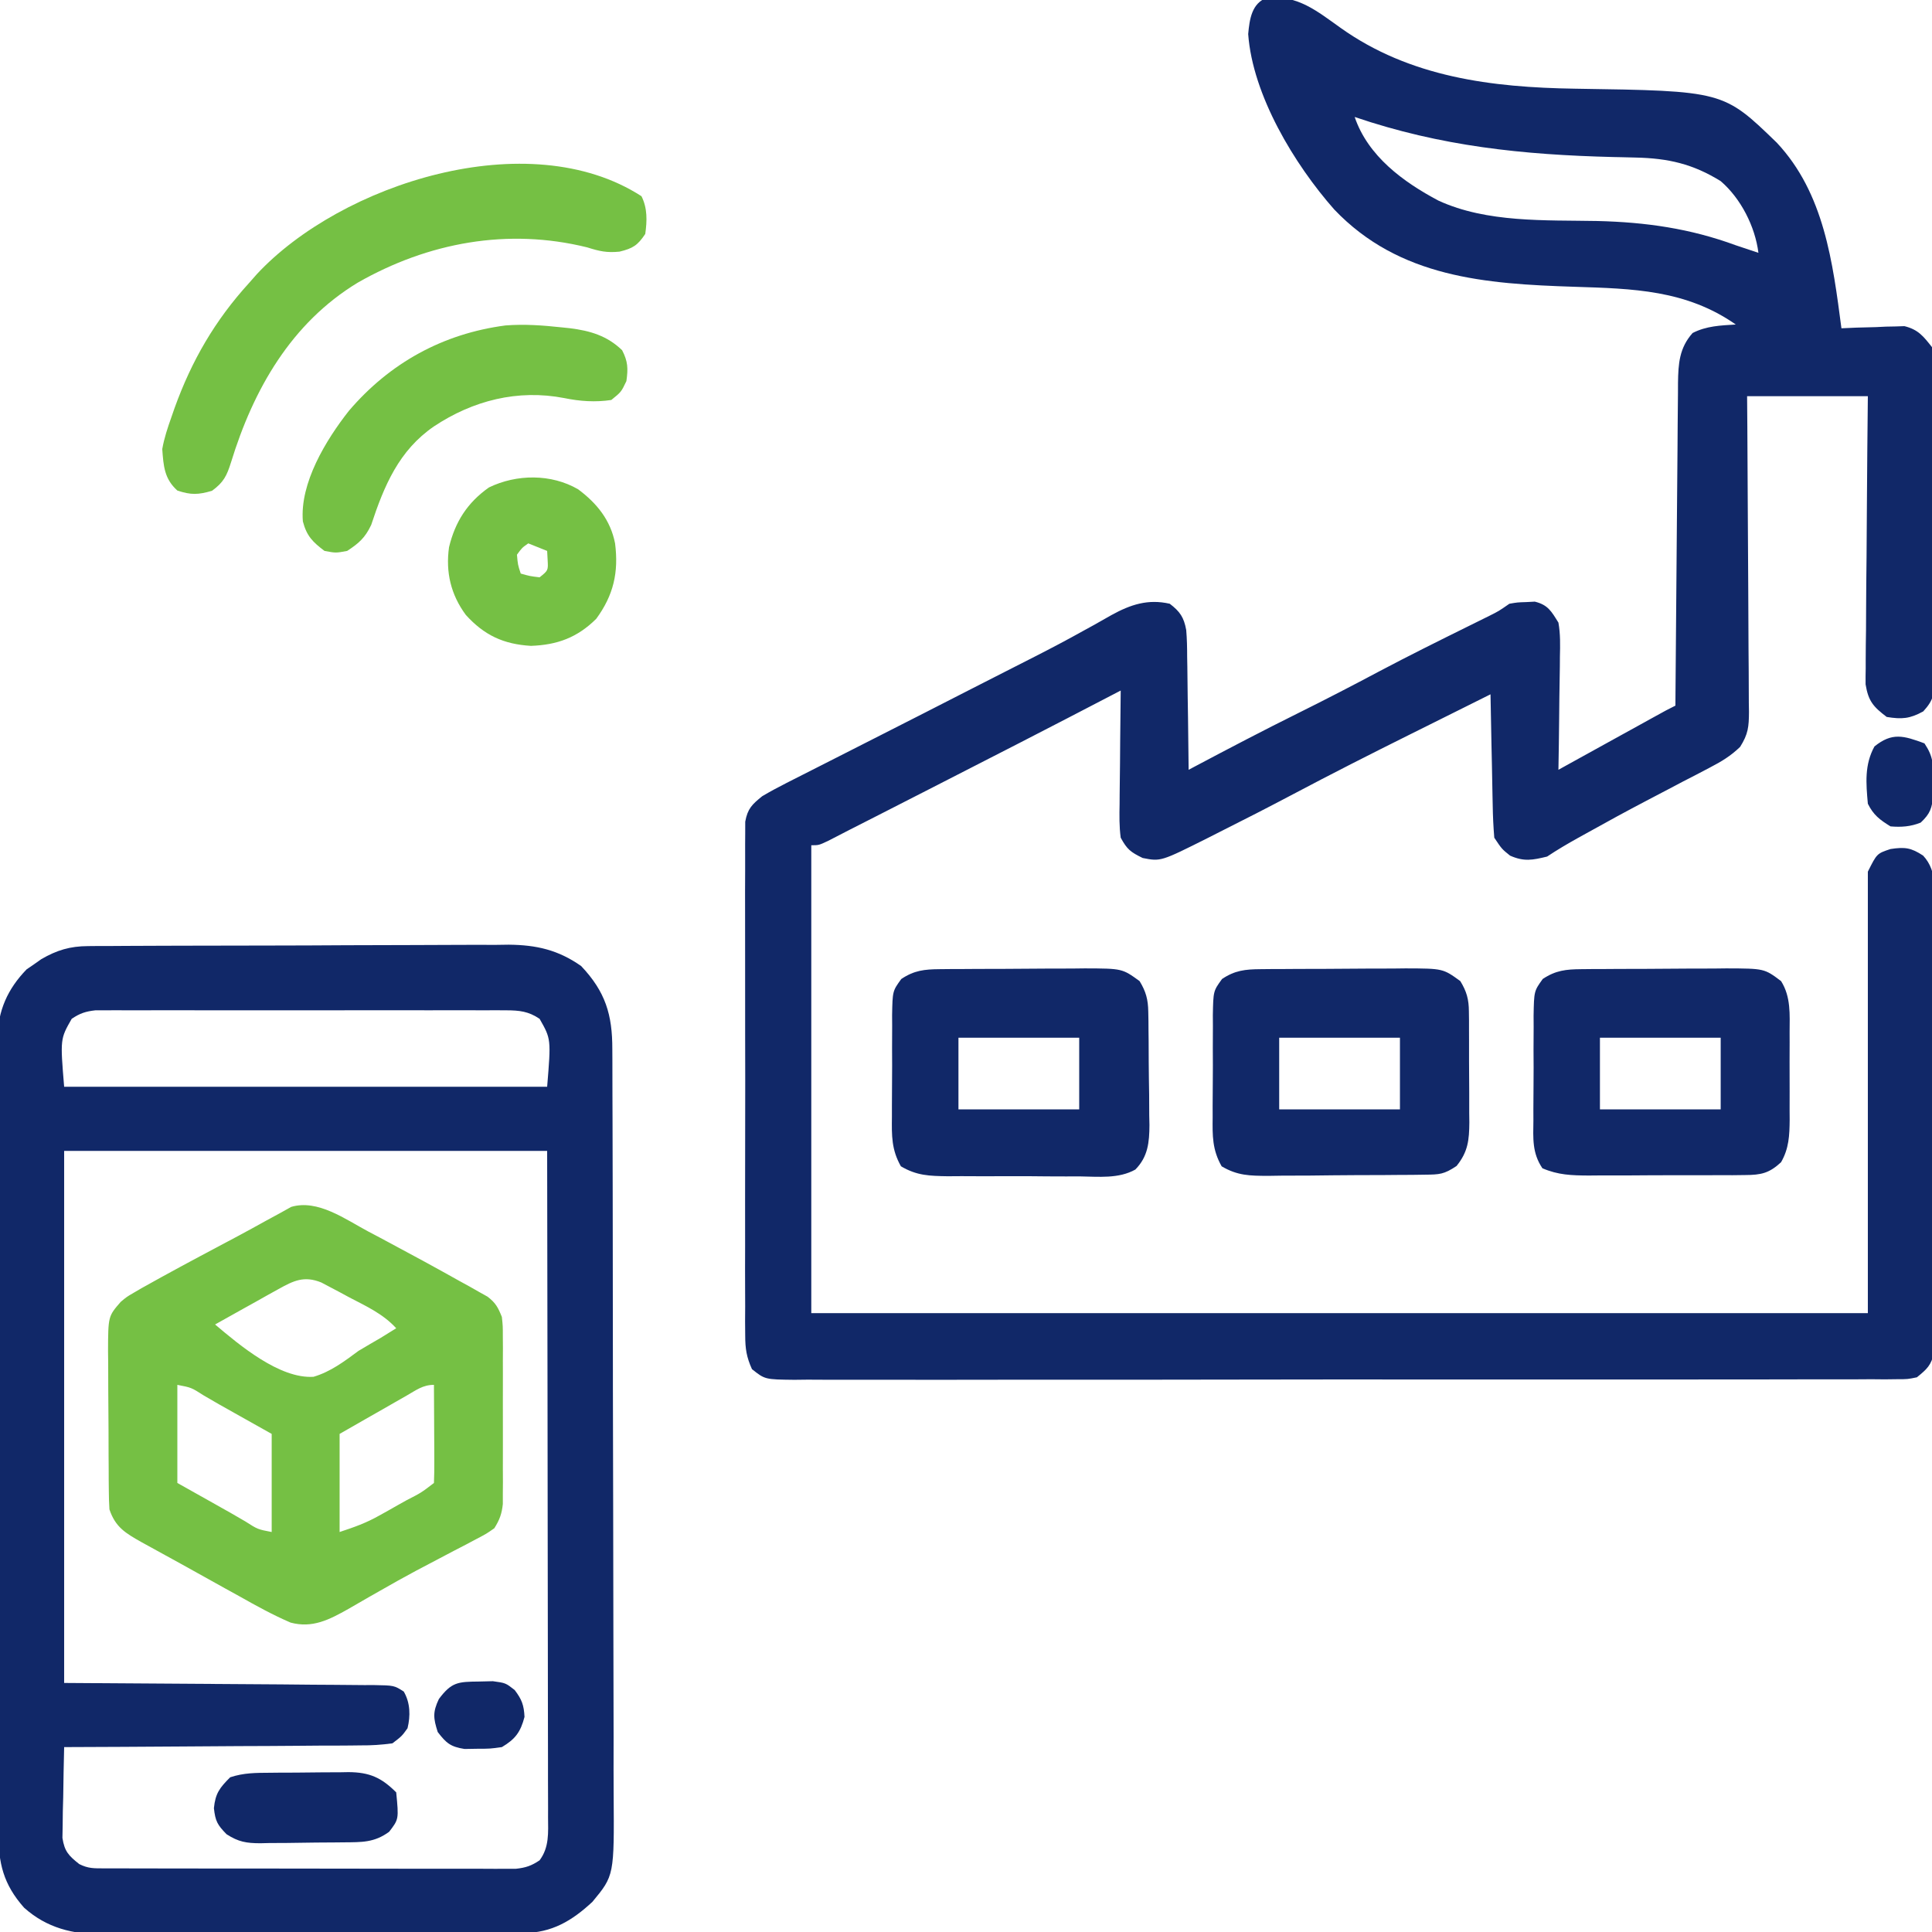 <svg width="64" height="64" viewBox="0 0 64 64" fill="none" xmlns="http://www.w3.org/2000/svg">
<g clip-path="url(#clip0_381_99)">
<path d="M41.982 -0.081C43.007 -0.154 43.614 0.358 44.41 0.924C46.709 2.561 49.422 2.896 52.172 2.938C57.089 3.012 57.089 3.012 58.859 4.727C60.431 6.404 60.712 8.689 61 10.875C61.164 10.868 61.328 10.861 61.498 10.853C61.715 10.847 61.931 10.841 62.148 10.836C62.256 10.831 62.364 10.825 62.476 10.82C62.581 10.818 62.686 10.816 62.794 10.814C62.891 10.811 62.987 10.807 63.086 10.804C63.541 10.916 63.712 11.135 64 11.5C64.091 11.881 64.085 12.252 64.081 12.642C64.082 12.812 64.082 12.812 64.084 12.987C64.087 13.363 64.085 13.738 64.083 14.114C64.083 14.375 64.084 14.636 64.085 14.898C64.086 15.445 64.084 15.992 64.081 16.54C64.078 17.242 64.08 17.943 64.084 18.645C64.086 19.185 64.085 19.724 64.084 20.264C64.083 20.523 64.084 20.781 64.085 21.04C64.087 21.402 64.084 21.763 64.081 22.125C64.082 22.232 64.083 22.339 64.085 22.449C64.075 22.967 64.071 23.173 63.71 23.566C63.264 23.811 63.001 23.831 62.5 23.75C62.055 23.411 61.892 23.229 61.8 22.67C61.798 22.492 61.8 22.314 61.804 22.136C61.804 22.038 61.804 21.941 61.804 21.84C61.804 21.519 61.809 21.198 61.814 20.877C61.815 20.653 61.816 20.43 61.817 20.207C61.819 19.62 61.825 19.033 61.832 18.447C61.838 17.847 61.841 17.248 61.844 16.649C61.851 15.474 61.862 14.3 61.875 13.125C60.555 13.125 59.235 13.125 57.875 13.125C57.878 13.463 57.88 13.8 57.883 14.148C57.891 15.263 57.897 16.378 57.901 17.493C57.904 18.169 57.907 18.845 57.913 19.521C57.918 20.174 57.921 20.826 57.922 21.479C57.923 21.728 57.925 21.977 57.928 22.226C57.931 22.574 57.932 22.923 57.932 23.271C57.934 23.426 57.934 23.426 57.937 23.583C57.934 24.075 57.912 24.317 57.643 24.742C57.33 25.044 57.025 25.227 56.64 25.427C56.495 25.503 56.35 25.58 56.2 25.658C56.045 25.738 55.89 25.818 55.734 25.898C55.576 25.981 55.418 26.064 55.26 26.148C55.023 26.272 54.785 26.397 54.548 26.521C53.878 26.872 53.215 27.233 52.555 27.602C52.464 27.652 52.374 27.702 52.28 27.754C51.928 27.95 51.586 28.151 51.25 28.375C50.764 28.492 50.486 28.549 50.023 28.344C49.75 28.125 49.75 28.125 49.5 27.75C49.47 27.388 49.453 27.037 49.448 26.674C49.446 26.569 49.443 26.465 49.441 26.357C49.433 26.021 49.428 25.687 49.422 25.352C49.417 25.125 49.412 24.897 49.407 24.67C49.395 24.113 49.385 23.557 49.375 23C48.706 23.333 48.038 23.666 47.369 24C47.143 24.112 46.917 24.225 46.69 24.338C45.394 24.983 44.104 25.637 42.825 26.315C42.02 26.74 41.212 27.155 40.398 27.562C40.272 27.626 40.146 27.69 40.016 27.756C38.452 28.54 38.452 28.54 37.852 28.422C37.452 28.227 37.336 28.138 37.125 27.75C37.074 27.378 37.081 27.01 37.088 26.635C37.089 26.527 37.089 26.42 37.09 26.309C37.092 25.966 37.097 25.624 37.102 25.281C37.103 25.049 37.105 24.816 37.107 24.584C37.111 24.014 37.117 23.445 37.125 22.875C37.053 22.912 36.982 22.95 36.908 22.988C34.827 24.073 32.739 25.144 30.648 26.211C30.451 26.311 30.451 26.311 30.25 26.414C29.872 26.607 29.493 26.8 29.115 26.994C29.001 27.052 28.887 27.11 28.769 27.17C28.562 27.276 28.354 27.381 28.146 27.487C27.909 27.608 27.674 27.73 27.438 27.852C27.125 28 27.125 28 26.875 28C26.875 33.115 26.875 38.23 26.875 43.5C38.425 43.5 49.975 43.5 61.875 43.5C61.875 38.674 61.875 33.847 61.875 28.875C62.175 28.275 62.175 28.275 62.625 28.125C63.1 28.054 63.303 28.078 63.706 28.343C64.206 28.877 64.085 29.631 64.079 30.316C64.08 30.555 64.08 30.555 64.082 30.798C64.084 31.233 64.082 31.668 64.08 32.103C64.078 32.559 64.079 33.015 64.079 33.471C64.08 34.236 64.078 35.001 64.075 35.766C64.071 36.65 64.071 37.535 64.073 38.419C64.075 39.27 64.074 40.121 64.072 40.972C64.071 41.334 64.071 41.697 64.072 42.059C64.073 42.564 64.07 43.069 64.067 43.575C64.068 43.8 64.068 43.8 64.069 44.031C64.067 44.237 64.067 44.237 64.064 44.447C64.064 44.567 64.064 44.686 64.063 44.809C63.98 45.226 63.827 45.358 63.5 45.625C63.193 45.688 63.193 45.688 62.843 45.688C62.709 45.69 62.575 45.691 62.437 45.693C62.216 45.691 62.216 45.691 61.991 45.689C61.835 45.69 61.678 45.691 61.517 45.692C61.084 45.694 60.65 45.694 60.215 45.692C59.748 45.691 59.279 45.693 58.812 45.695C57.895 45.698 56.978 45.698 56.061 45.697C55.316 45.696 54.571 45.696 53.826 45.697C53.72 45.697 53.614 45.697 53.505 45.697C53.29 45.697 53.075 45.698 52.859 45.698C50.84 45.7 48.821 45.699 46.802 45.697C44.954 45.695 43.106 45.697 41.257 45.7C39.361 45.704 37.464 45.705 35.567 45.704C35.353 45.704 35.138 45.704 34.924 45.704C34.818 45.704 34.713 45.704 34.604 45.704C33.86 45.703 33.116 45.705 32.371 45.706C31.465 45.709 30.558 45.709 29.651 45.706C29.188 45.704 28.725 45.704 28.262 45.706C27.761 45.709 27.26 45.706 26.759 45.703C26.612 45.705 26.465 45.706 26.313 45.708C25.34 45.697 25.34 45.697 24.91 45.355C24.729 44.953 24.687 44.681 24.686 44.24C24.685 44.087 24.684 43.935 24.682 43.778C24.683 43.609 24.684 43.441 24.685 43.273C24.685 43.095 24.684 42.917 24.683 42.74C24.68 42.258 24.681 41.775 24.683 41.293C24.684 40.788 24.683 40.284 24.682 39.779C24.681 38.931 24.682 38.084 24.685 37.236C24.688 36.257 24.687 35.277 24.684 34.297C24.682 33.456 24.681 32.614 24.683 31.773C24.683 31.27 24.683 30.768 24.682 30.265C24.68 29.793 24.681 29.321 24.684 28.849C24.685 28.675 24.685 28.502 24.684 28.329C24.682 28.092 24.684 27.856 24.686 27.619C24.687 27.487 24.687 27.354 24.687 27.218C24.766 26.787 24.913 26.647 25.25 26.375C25.514 26.219 25.784 26.074 26.058 25.935C26.139 25.894 26.22 25.852 26.304 25.81C26.575 25.672 26.846 25.535 27.117 25.398C27.31 25.301 27.502 25.203 27.694 25.105C28.112 24.892 28.53 24.68 28.948 24.468C30.032 23.919 31.115 23.365 32.198 22.811C32.553 22.63 32.908 22.449 33.263 22.268C33.375 22.211 33.488 22.153 33.605 22.094C33.827 21.98 34.05 21.867 34.273 21.754C34.823 21.474 35.367 21.187 35.906 20.886C36.012 20.828 36.118 20.77 36.227 20.71C36.425 20.6 36.623 20.488 36.819 20.375C37.45 20.027 38.028 19.835 38.75 20C39.09 20.261 39.217 20.447 39.295 20.87C39.32 21.165 39.326 21.456 39.326 21.753C39.328 21.86 39.33 21.967 39.332 22.078C39.338 22.419 39.341 22.76 39.344 23.102C39.347 23.334 39.351 23.566 39.355 23.798C39.364 24.365 39.37 24.933 39.375 25.5C39.442 25.465 39.509 25.429 39.577 25.393C40.712 24.791 41.849 24.196 43 23.625C43.905 23.176 44.8 22.713 45.692 22.238C46.668 21.722 47.656 21.231 48.646 20.742C48.768 20.681 48.89 20.621 49.016 20.559C49.178 20.478 49.178 20.478 49.345 20.396C49.648 20.244 49.648 20.244 50 20C50.265 19.954 50.265 19.954 50.555 19.945C50.65 19.94 50.745 19.935 50.843 19.93C51.279 20.038 51.39 20.247 51.625 20.625C51.692 21.002 51.683 21.371 51.674 21.753C51.673 21.86 51.672 21.967 51.672 22.078C51.669 22.419 51.663 22.76 51.656 23.102C51.654 23.334 51.651 23.566 51.649 23.798C51.644 24.365 51.635 24.933 51.625 25.5C51.733 25.44 51.842 25.38 51.954 25.318C52.356 25.096 52.758 24.874 53.16 24.652C53.334 24.556 53.508 24.46 53.682 24.364C53.932 24.226 54.182 24.088 54.433 23.95C54.511 23.907 54.589 23.863 54.669 23.819C55.221 23.514 55.221 23.514 55.5 23.375C55.502 23.161 55.502 23.161 55.503 22.943C55.513 21.598 55.524 20.254 55.536 18.909C55.542 18.218 55.548 17.527 55.553 16.835C55.557 16.169 55.563 15.501 55.57 14.834C55.572 14.58 55.574 14.325 55.575 14.071C55.578 13.714 55.581 13.358 55.585 13.002C55.586 12.844 55.586 12.844 55.586 12.683C55.595 12.048 55.629 11.525 56.07 11.031C56.527 10.797 56.993 10.781 57.5 10.75C55.853 9.601 54.094 9.562 52.156 9.5C49.213 9.405 46.352 9.2 44.198 6.939C42.877 5.442 41.495 3.155 41.348 1.129C41.392 0.638 41.465 0.099 41.982 -0.081ZM44.875 3.875C45.317 5.173 46.485 6.029 47.653 6.647C49.261 7.384 51.18 7.288 52.909 7.321C54.52 7.36 55.985 7.568 57.5 8.125C57.75 8.209 58 8.293 58.25 8.375C58.141 7.505 57.668 6.573 57 6C56.076 5.428 55.258 5.242 54.176 5.219C53.938 5.213 53.938 5.213 53.696 5.207C53.613 5.205 53.53 5.204 53.444 5.202C50.441 5.128 47.729 4.846 44.875 3.875Z" fill="#112868"/>
<path d="M2.915 31.341C3.046 31.34 3.178 31.338 3.313 31.337C3.456 31.337 3.599 31.337 3.747 31.337C3.974 31.335 3.974 31.335 4.207 31.334C4.622 31.331 5.037 31.33 5.452 31.329C5.712 31.329 5.972 31.328 6.232 31.327C7.141 31.324 8.049 31.322 8.958 31.322C9.802 31.321 10.646 31.318 11.49 31.312C12.217 31.308 12.944 31.306 13.67 31.306C14.104 31.306 14.537 31.305 14.97 31.301C15.454 31.297 15.938 31.299 16.422 31.3C16.564 31.298 16.706 31.296 16.852 31.294C17.771 31.303 18.488 31.466 19.25 32C20.055 32.849 20.287 33.612 20.284 34.76C20.285 34.874 20.285 34.989 20.286 35.106C20.288 35.49 20.288 35.874 20.288 36.258C20.289 36.533 20.29 36.808 20.291 37.083C20.294 37.831 20.295 38.579 20.296 39.326C20.296 39.794 20.297 40.261 20.298 40.728C20.301 42.275 20.303 43.821 20.303 45.367C20.303 45.451 20.303 45.534 20.303 45.62C20.303 45.745 20.303 45.745 20.303 45.873C20.304 47.224 20.307 48.575 20.312 49.926C20.316 51.314 20.319 52.703 20.319 54.091C20.319 54.87 20.32 55.649 20.324 56.428C20.327 57.161 20.327 57.894 20.325 58.627C20.325 58.896 20.326 59.165 20.328 59.433C20.347 62.129 20.347 62.129 19.625 63C18.948 63.63 18.279 64.029 17.335 64.034C17.204 64.035 17.072 64.037 16.936 64.038C16.722 64.038 16.722 64.038 16.503 64.038C16.351 64.039 16.2 64.04 16.043 64.041C15.628 64.044 15.213 64.045 14.797 64.046C14.537 64.046 14.277 64.047 14.017 64.048C13.109 64.051 12.201 64.053 11.292 64.053C10.448 64.054 9.604 64.057 8.759 64.063C8.033 64.067 7.306 64.069 6.579 64.069C6.146 64.069 5.713 64.07 5.28 64.074C4.796 64.078 4.312 64.076 3.828 64.075C3.686 64.077 3.544 64.079 3.398 64.081C2.406 64.071 1.556 63.872 0.798 63.195C0.109 62.417 -0.056 61.715 -0.049 60.715C-0.05 60.599 -0.051 60.484 -0.052 60.364C-0.054 59.977 -0.053 59.59 -0.053 59.203C-0.054 58.925 -0.055 58.647 -0.056 58.369C-0.059 57.615 -0.059 56.861 -0.059 56.106C-0.059 55.476 -0.06 54.846 -0.061 54.216C-0.063 52.645 -0.063 51.074 -0.063 49.502C-0.062 48.139 -0.064 46.776 -0.069 45.412C-0.073 44.011 -0.075 42.61 -0.074 41.209C-0.074 40.423 -0.075 39.637 -0.078 38.851C-0.08 38.111 -0.08 37.372 -0.078 36.633C-0.077 36.362 -0.078 36.091 -0.08 35.819C-0.082 35.449 -0.08 35.078 -0.078 34.707C-0.079 34.601 -0.081 34.494 -0.083 34.384C-0.069 33.481 0.251 32.76 0.883 32.11C0.963 32.056 1.043 32.001 1.125 31.945C1.205 31.889 1.285 31.832 1.367 31.774C1.884 31.475 2.317 31.344 2.915 31.341ZM2.375 33.75C1.994 34.418 1.994 34.418 2.125 36C7.405 36 12.685 36 18.125 36C18.255 34.418 18.255 34.418 17.875 33.75C17.507 33.501 17.206 33.469 16.768 33.468C16.646 33.468 16.524 33.467 16.398 33.466C16.265 33.467 16.132 33.467 15.995 33.468C15.784 33.467 15.784 33.467 15.569 33.466C15.103 33.465 14.637 33.466 14.172 33.467C13.849 33.467 13.525 33.466 13.202 33.466C12.525 33.466 11.847 33.466 11.17 33.467C10.386 33.469 9.604 33.468 8.82 33.467C8.067 33.466 7.313 33.466 6.56 33.467C6.239 33.467 5.918 33.467 5.598 33.466C5.15 33.465 4.702 33.466 4.255 33.468C4.055 33.467 4.055 33.467 3.852 33.466C3.73 33.467 3.608 33.468 3.482 33.468C3.376 33.468 3.271 33.468 3.161 33.468C2.837 33.504 2.645 33.567 2.375 33.75ZM2.125 38.125C2.125 43.941 2.125 49.758 2.125 55.75C5.728 55.776 5.728 55.776 9.331 55.798C10.028 55.805 10.028 55.805 10.354 55.808C10.582 55.81 10.81 55.811 11.038 55.812C11.383 55.813 11.728 55.817 12.073 55.821C12.174 55.821 12.276 55.821 12.381 55.82C13.057 55.832 13.057 55.832 13.375 56.035C13.593 56.41 13.6 56.838 13.5 57.25C13.312 57.512 13.312 57.512 13 57.75C12.633 57.8 12.312 57.821 11.945 57.818C11.786 57.82 11.786 57.82 11.623 57.822C11.273 57.826 10.923 57.826 10.572 57.826C10.329 57.828 10.086 57.83 9.843 57.832C9.203 57.838 8.564 57.84 7.924 57.842C7.272 57.845 6.619 57.85 5.966 57.855C4.686 57.864 3.405 57.871 2.125 57.875C2.11 58.427 2.102 58.979 2.094 59.531C2.087 59.766 2.087 59.766 2.081 60.006C2.079 60.157 2.078 60.308 2.076 60.463C2.073 60.602 2.071 60.74 2.068 60.883C2.138 61.333 2.274 61.471 2.625 61.75C2.926 61.901 3.115 61.891 3.452 61.892C3.574 61.892 3.695 61.893 3.821 61.893C3.955 61.893 4.088 61.893 4.226 61.893C4.367 61.894 4.508 61.894 4.653 61.894C5.12 61.896 5.587 61.896 6.054 61.896C6.377 61.896 6.701 61.897 7.024 61.897C7.703 61.898 8.382 61.898 9.061 61.898C9.846 61.898 10.631 61.899 11.416 61.901C12.171 61.903 12.926 61.904 13.681 61.904C14.002 61.904 14.323 61.904 14.644 61.905C15.093 61.906 15.542 61.906 15.991 61.905C16.191 61.906 16.191 61.906 16.395 61.907C16.579 61.907 16.579 61.907 16.766 61.906C16.872 61.906 16.978 61.906 17.088 61.906C17.413 61.871 17.604 61.808 17.875 61.625C18.198 61.192 18.159 60.71 18.155 60.192C18.155 60.097 18.155 60.003 18.156 59.906C18.156 59.59 18.155 59.273 18.153 58.957C18.153 58.73 18.153 58.504 18.153 58.277C18.154 57.661 18.152 57.046 18.15 56.43C18.149 55.787 18.148 55.143 18.148 54.5C18.148 53.282 18.145 52.063 18.143 50.845C18.14 49.199 18.138 47.553 18.137 45.907C18.134 43.313 18.13 40.719 18.125 38.125C12.845 38.125 7.565 38.125 2.125 38.125Z" fill="#112868"/>
<path d="M12.203 40.797C12.328 40.863 12.452 40.928 12.581 40.996C12.971 41.204 13.361 41.414 13.75 41.625C13.877 41.694 14.005 41.763 14.136 41.834C14.501 42.033 14.864 42.235 15.227 42.438C15.338 42.499 15.45 42.56 15.566 42.624C15.668 42.682 15.771 42.741 15.877 42.801C15.968 42.852 16.058 42.902 16.151 42.954C16.421 43.16 16.498 43.311 16.625 43.625C16.657 43.928 16.657 43.928 16.657 44.27C16.658 44.399 16.659 44.528 16.66 44.66C16.659 44.798 16.659 44.936 16.658 45.078C16.659 45.221 16.659 45.363 16.659 45.51C16.659 45.81 16.659 46.111 16.658 46.412C16.656 46.873 16.658 47.334 16.659 47.795C16.659 48.087 16.659 48.38 16.658 48.672C16.659 48.81 16.659 48.948 16.66 49.09C16.659 49.283 16.659 49.283 16.657 49.48C16.657 49.592 16.657 49.705 16.657 49.822C16.623 50.148 16.549 50.348 16.375 50.625C16.115 50.807 16.115 50.807 15.791 50.977C15.671 51.041 15.55 51.105 15.426 51.171C15.296 51.238 15.165 51.306 15.031 51.375C14.758 51.519 14.486 51.662 14.213 51.806C14.074 51.879 13.935 51.952 13.791 52.028C13.39 52.242 12.994 52.464 12.6 52.69C12.478 52.759 12.356 52.828 12.23 52.9C11.999 53.031 11.768 53.164 11.539 53.299C10.913 53.651 10.352 53.946 9.625 53.75C9.041 53.499 8.49 53.195 7.938 52.883C7.781 52.796 7.625 52.71 7.468 52.624C7.16 52.454 6.852 52.283 6.546 52.111C6.186 51.909 5.826 51.711 5.464 51.513C5.286 51.415 5.108 51.317 4.93 51.219C4.851 51.176 4.772 51.132 4.691 51.088C4.157 50.787 3.822 50.59 3.625 50C3.612 49.798 3.606 49.596 3.605 49.394C3.604 49.27 3.602 49.147 3.601 49.021C3.601 48.888 3.6 48.755 3.6 48.618C3.599 48.481 3.598 48.345 3.597 48.204C3.596 47.914 3.595 47.625 3.595 47.336C3.594 46.893 3.59 46.451 3.586 46.008C3.585 45.727 3.584 45.446 3.584 45.165C3.582 45.033 3.581 44.9 3.579 44.764C3.583 43.604 3.583 43.604 4 43.125C4.2 42.958 4.2 42.958 4.425 42.827C4.513 42.776 4.601 42.724 4.692 42.671C4.794 42.614 4.895 42.558 5 42.5C5.118 42.434 5.236 42.369 5.358 42.301C6.19 41.844 7.029 41.399 7.868 40.954C8.188 40.783 8.505 40.609 8.821 40.433C8.972 40.351 9.123 40.269 9.273 40.188C9.396 40.119 9.519 40.051 9.646 39.98C10.528 39.718 11.445 40.394 12.203 40.797ZM9.225 42.703C9.102 42.771 8.98 42.839 8.854 42.908C8.727 42.98 8.6 43.051 8.469 43.125C8.275 43.232 8.275 43.232 8.078 43.342C7.76 43.519 7.442 43.696 7.125 43.875C7.934 44.56 9.265 45.68 10.386 45.608C10.952 45.441 11.407 45.097 11.875 44.75C12.119 44.605 12.363 44.461 12.609 44.32C12.782 44.214 12.954 44.108 13.125 44C12.687 43.522 12.139 43.274 11.57 42.977C11.463 42.919 11.356 42.861 11.245 42.801C11.141 42.746 11.037 42.692 10.93 42.635C10.836 42.585 10.741 42.535 10.644 42.484C10.075 42.253 9.725 42.424 9.225 42.703ZM5.875 45.875C5.875 46.947 5.875 48.02 5.875 49.125C6.494 49.473 6.494 49.473 7.113 49.82C7.231 49.887 7.231 49.887 7.352 49.955C7.439 50.004 7.526 50.053 7.616 50.103C7.787 50.2 7.958 50.299 8.127 50.399C8.536 50.661 8.536 50.661 9 50.75C9 49.678 9 48.605 9 47.5C8.381 47.152 8.381 47.152 7.762 46.805C7.683 46.76 7.604 46.716 7.523 46.67C7.436 46.621 7.349 46.572 7.259 46.522C7.088 46.425 6.917 46.326 6.748 46.226C6.339 45.964 6.339 45.964 5.875 45.875ZM13.472 46.23C13.343 46.304 13.214 46.377 13.081 46.453C12.946 46.53 12.811 46.608 12.672 46.688C12.536 46.765 12.4 46.843 12.26 46.922C11.923 47.114 11.586 47.307 11.25 47.5C11.25 48.572 11.25 49.645 11.25 50.75C11.751 50.583 12.118 50.455 12.561 50.206C12.709 50.124 12.709 50.124 12.86 50.04C12.96 49.983 13.061 49.926 13.164 49.867C13.267 49.81 13.37 49.752 13.476 49.693C13.954 49.448 13.954 49.448 14.375 49.125C14.386 48.884 14.388 48.643 14.387 48.402C14.387 48.182 14.387 48.182 14.386 47.959C14.385 47.805 14.384 47.651 14.383 47.492C14.382 47.338 14.382 47.183 14.381 47.024C14.38 46.641 14.378 46.258 14.375 45.875C14.008 45.875 13.789 46.049 13.472 46.23Z" fill="#75C044"/>
<path d="M31.127 32.105C31.319 32.103 31.319 32.103 31.514 32.101C31.721 32.1 31.721 32.1 31.932 32.1C32.074 32.099 32.216 32.098 32.362 32.097C32.663 32.096 32.964 32.096 33.264 32.095C33.724 32.094 34.183 32.09 34.642 32.086C34.934 32.085 35.226 32.084 35.518 32.084C35.655 32.083 35.792 32.081 35.934 32.079C37.175 32.083 37.175 32.083 37.75 32.5C37.962 32.847 38.032 33.112 38.038 33.515C38.04 33.615 38.042 33.716 38.044 33.819C38.045 33.926 38.046 34.033 38.046 34.144C38.047 34.255 38.049 34.366 38.05 34.481C38.052 34.716 38.053 34.951 38.053 35.186C38.055 35.545 38.061 35.903 38.067 36.262C38.068 36.491 38.069 36.719 38.07 36.948C38.072 37.055 38.075 37.162 38.077 37.272C38.073 37.837 38.031 38.316 37.61 38.743C37.058 39.053 36.392 38.978 35.777 38.97C35.622 38.971 35.466 38.971 35.305 38.971C34.892 38.971 34.479 38.968 34.066 38.963C33.813 38.961 33.56 38.962 33.307 38.963C32.821 38.967 32.334 38.965 31.848 38.962C31.697 38.963 31.546 38.964 31.391 38.965C30.783 38.955 30.372 38.947 29.843 38.635C29.532 38.086 29.538 37.625 29.546 37.004C29.546 36.883 29.546 36.763 29.546 36.64C29.546 36.387 29.547 36.134 29.55 35.88C29.555 35.493 29.553 35.106 29.551 34.718C29.551 34.472 29.553 34.226 29.554 33.98C29.554 33.864 29.553 33.748 29.552 33.629C29.567 32.83 29.567 32.83 29.856 32.431C30.283 32.144 30.626 32.109 31.127 32.105ZM31.75 34.375C31.75 35.159 31.75 35.943 31.75 36.75C33.07 36.75 34.39 36.75 35.75 36.75C35.75 35.966 35.75 35.182 35.75 34.375C34.43 34.375 33.11 34.375 31.75 34.375Z" fill="#112868"/>
<path d="M52.377 32.105C52.569 32.103 52.569 32.103 52.764 32.101C52.971 32.1 52.971 32.1 53.182 32.1C53.324 32.099 53.466 32.098 53.612 32.097C53.913 32.096 54.214 32.096 54.514 32.095C54.973 32.094 55.432 32.09 55.892 32.086C56.184 32.085 56.476 32.084 56.768 32.084C56.905 32.083 57.042 32.081 57.184 32.079C58.445 32.083 58.445 32.083 59 32.5C59.329 33.021 59.286 33.605 59.283 34.203C59.283 34.306 59.284 34.409 59.284 34.516C59.284 34.733 59.284 34.95 59.282 35.167C59.281 35.499 59.282 35.831 59.284 36.162C59.284 36.374 59.284 36.585 59.283 36.797C59.284 36.896 59.284 36.994 59.285 37.096C59.28 37.616 59.262 38.044 59 38.5C58.608 38.864 58.34 38.923 57.81 38.925C57.603 38.928 57.603 38.928 57.392 38.93C57.243 38.93 57.095 38.93 56.942 38.929C56.789 38.93 56.635 38.931 56.478 38.931C56.154 38.932 55.83 38.932 55.506 38.931C55.01 38.93 54.514 38.933 54.019 38.937C53.704 38.938 53.389 38.937 53.075 38.937C52.852 38.939 52.852 38.939 52.625 38.941C52.059 38.937 51.617 38.925 51.094 38.7C50.751 38.192 50.788 37.713 50.796 37.113C50.796 36.99 50.796 36.867 50.795 36.741C50.795 36.481 50.797 36.221 50.8 35.962C50.805 35.564 50.803 35.167 50.8 34.769C50.801 34.517 50.803 34.264 50.804 34.012C50.803 33.893 50.803 33.774 50.802 33.651C50.817 32.831 50.817 32.831 51.106 32.429C51.533 32.145 51.877 32.109 52.377 32.105ZM53 34.375C53 35.159 53 35.943 53 36.75C54.32 36.75 55.64 36.75 57 36.75C57 35.966 57 35.182 57 34.375C55.68 34.375 54.36 34.375 53 34.375Z" fill="#112868"/>
<path d="M41.752 32.105C41.944 32.103 41.944 32.103 42.139 32.101C42.346 32.1 42.346 32.1 42.557 32.1C42.699 32.099 42.841 32.098 42.987 32.097C43.288 32.096 43.589 32.096 43.889 32.095C44.349 32.094 44.808 32.09 45.267 32.086C45.559 32.085 45.851 32.084 46.143 32.084C46.28 32.083 46.417 32.081 46.559 32.079C47.8 32.083 47.8 32.083 48.375 32.5C48.585 32.844 48.657 33.105 48.659 33.506C48.661 33.604 48.662 33.702 48.663 33.803C48.663 33.908 48.663 34.013 48.663 34.121C48.663 34.229 48.664 34.338 48.664 34.45C48.665 34.68 48.665 34.91 48.664 35.14C48.664 35.49 48.667 35.841 48.67 36.192C48.67 36.416 48.671 36.639 48.67 36.863C48.672 36.967 48.673 37.072 48.674 37.18C48.669 37.764 48.632 38.153 48.25 38.625C47.832 38.904 47.689 38.908 47.2 38.913C47.062 38.915 46.924 38.917 46.781 38.919C46.557 38.92 46.557 38.92 46.329 38.921C46.099 38.923 46.099 38.923 45.864 38.925C45.54 38.927 45.215 38.928 44.89 38.928C44.394 38.93 43.897 38.936 43.4 38.942C43.085 38.943 42.769 38.944 42.454 38.945C42.305 38.947 42.157 38.95 42.004 38.952C41.398 38.949 40.997 38.947 40.469 38.636C40.157 38.086 40.163 37.626 40.171 37.004C40.171 36.883 40.171 36.763 40.17 36.64C40.171 36.387 40.172 36.134 40.175 35.88C40.18 35.493 40.178 35.106 40.176 34.718C40.176 34.472 40.178 34.226 40.179 33.98C40.179 33.864 40.178 33.748 40.177 33.629C40.192 32.83 40.192 32.83 40.481 32.431C40.908 32.144 41.251 32.109 41.752 32.105ZM42.375 34.375C42.375 35.159 42.375 35.943 42.375 36.75C43.695 36.75 45.015 36.75 46.375 36.75C46.375 35.966 46.375 35.182 46.375 34.375C45.055 34.375 43.735 34.375 42.375 34.375Z" fill="#112868"/>
<path d="M21.25 6.5C21.45 6.9 21.436 7.316 21.375 7.75C21.122 8.129 20.965 8.228 20.523 8.336C20.099 8.378 19.857 8.323 19.453 8.195C16.818 7.543 14.179 8.033 11.851 9.363C9.644 10.702 8.394 12.902 7.654 15.312C7.512 15.762 7.41 15.975 7.023 16.258C6.568 16.392 6.324 16.4 5.875 16.25C5.443 15.863 5.415 15.436 5.375 14.875C5.44 14.507 5.555 14.164 5.68 13.813C5.731 13.666 5.731 13.666 5.783 13.516C6.349 11.947 7.122 10.612 8.25 9.375C8.334 9.279 8.419 9.183 8.505 9.085C11.298 6.082 17.511 4.085 21.25 6.5Z" fill="#75C044"/>
<path d="M18.602 10.844C18.736 10.858 18.736 10.858 18.873 10.872C19.549 10.956 20.113 11.122 20.609 11.602C20.802 11.976 20.809 12.209 20.75 12.625C20.578 12.985 20.578 12.985 20.25 13.25C19.722 13.329 19.213 13.294 18.692 13.187C17.152 12.888 15.665 13.268 14.375 14.125C13.216 14.92 12.725 16.088 12.296 17.39C12.095 17.813 11.89 17.996 11.5 18.25C11.125 18.32 11.125 18.32 10.75 18.25C10.355 17.952 10.159 17.755 10.033 17.272C9.927 16.002 10.797 14.576 11.556 13.611C12.911 12.022 14.672 11.053 16.742 10.781C17.371 10.732 17.976 10.776 18.602 10.844Z" fill="#75C044"/>
<path d="M19.152 16.209C19.774 16.673 20.224 17.229 20.375 18C20.497 18.958 20.326 19.716 19.75 20.5C19.123 21.12 18.463 21.364 17.588 21.395C16.68 21.341 16.042 21.045 15.43 20.369C14.934 19.697 14.758 18.951 14.875 18.125C15.08 17.282 15.48 16.655 16.195 16.148C17.114 15.701 18.263 15.692 19.152 16.209ZM17.5 18C17.292 18.146 17.292 18.146 17.125 18.375C17.154 18.707 17.154 18.707 17.25 19C17.55 19.085 17.55 19.085 17.875 19.125C18.161 18.895 18.161 18.895 18.141 18.547C18.136 18.449 18.13 18.351 18.125 18.25C17.816 18.126 17.816 18.126 17.5 18Z" fill="#75C044"/>
<path d="M8.944 58.725C9.037 58.724 9.129 58.723 9.224 58.722C9.419 58.721 9.615 58.721 9.81 58.72C10.107 58.719 10.405 58.715 10.703 58.711C10.893 58.71 11.082 58.709 11.273 58.709C11.405 58.707 11.405 58.707 11.541 58.704C12.242 58.708 12.635 58.885 13.125 59.375C13.211 60.263 13.211 60.263 12.891 60.68C12.397 61.042 11.982 61.024 11.388 61.03C11.29 61.031 11.192 61.032 11.091 61.033C10.883 61.035 10.676 61.036 10.468 61.037C10.151 61.039 9.834 61.045 9.517 61.05C9.315 61.051 9.114 61.052 8.912 61.053C8.77 61.056 8.77 61.056 8.625 61.06C8.161 61.058 7.9 61.016 7.506 60.762C7.201 60.45 7.134 60.331 7.086 59.898C7.134 59.406 7.279 59.221 7.625 58.875C8.071 58.726 8.48 58.727 8.944 58.725Z" fill="#112868"/>
<path d="M63.75 24.625C64.055 25.082 64.037 25.323 64.039 25.867C64.041 26.02 64.043 26.174 64.045 26.332C63.997 26.774 63.946 26.948 63.625 27.25C63.294 27.383 62.98 27.406 62.625 27.375C62.267 27.154 62.063 27.001 61.875 26.625C61.814 25.946 61.76 25.334 62.094 24.727C62.678 24.256 63.054 24.367 63.75 24.625Z" fill="#112868"/>
<path d="M15.86 55.703C16.014 55.7 16.168 55.696 16.327 55.692C16.75 55.75 16.75 55.75 17.049 55.984C17.286 56.297 17.356 56.483 17.375 56.875C17.243 57.378 17.07 57.611 16.625 57.875C16.238 57.929 16.238 57.929 15.813 57.93C15.602 57.933 15.602 57.933 15.387 57.937C14.923 57.863 14.782 57.743 14.5 57.375C14.354 56.918 14.331 56.718 14.539 56.281C14.958 55.723 15.166 55.71 15.86 55.703Z" fill="#112868"/>
</g>
<defs>
<clipPath id="clip0_381_99">
<rect width="64" height="64" fill="white"/>
</clipPath>
</defs>
</svg>
